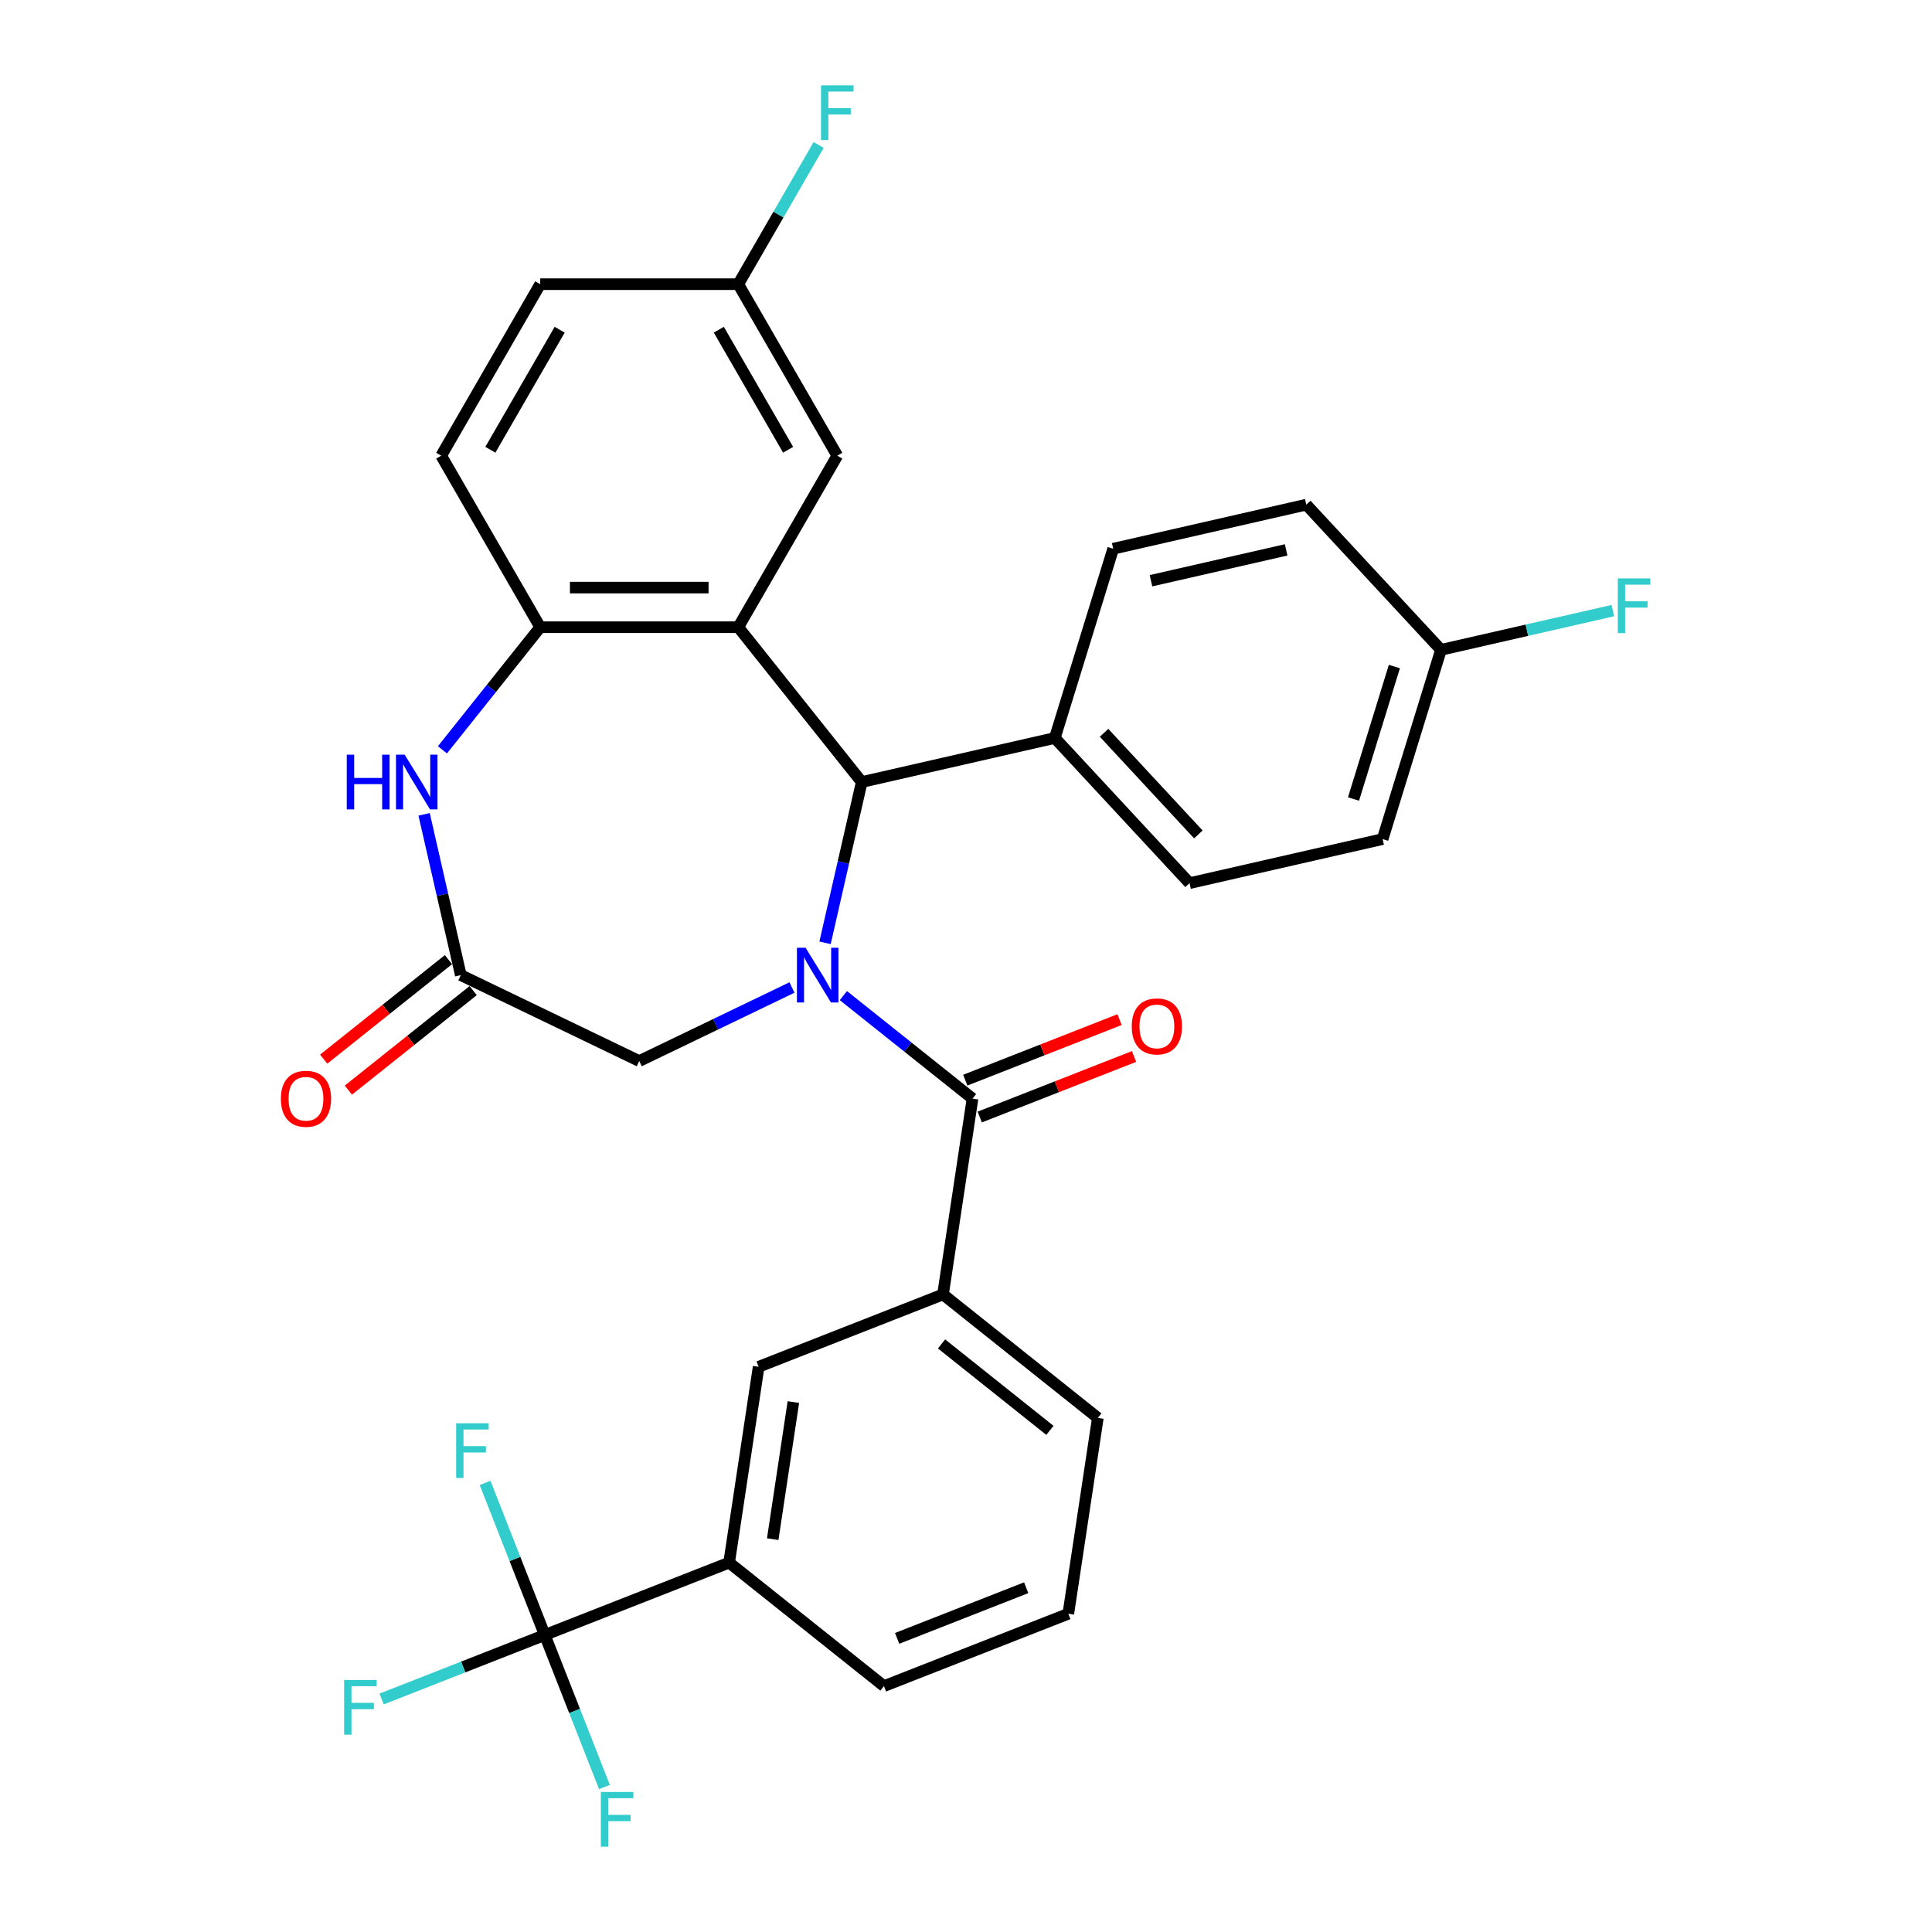 <?xml version='1.0' encoding='iso-8859-1'?>
<svg version='1.1' baseProfile='full'
              xmlns='http://www.w3.org/2000/svg'
                      xmlns:rdkit='http://www.rdkit.org/xml'
                      xmlns:xlink='http://www.w3.org/1999/xlink'
                  xml:space='preserve'
width='1000px' height='1000px' viewBox='0 0 1000 1000'>
<!-- END OF HEADER -->
<rect style='opacity:1.0;fill:#FFFFFF;stroke:none' width='1000' height='1000' x='0' y='0'> </rect>
<path class='bond-1' d='M 436.531,515.33 L 469.951,541.983' style='fill:none;fill-rule:evenodd;stroke:#0000FF;stroke-width:6px;stroke-linecap:butt;stroke-linejoin:miter;stroke-opacity:1' />
<path class='bond-1' d='M 469.951,541.983 L 503.372,568.635' style='fill:none;fill-rule:evenodd;stroke:#000000;stroke-width:6px;stroke-linecap:butt;stroke-linejoin:miter;stroke-opacity:1' />
<path class='bond-2' d='M 427.045,487.999 L 436.541,446.392' style='fill:none;fill-rule:evenodd;stroke:#0000FF;stroke-width:6px;stroke-linecap:butt;stroke-linejoin:miter;stroke-opacity:1' />
<path class='bond-2' d='M 436.541,446.392 L 446.038,404.784' style='fill:none;fill-rule:evenodd;stroke:#000000;stroke-width:6px;stroke-linecap:butt;stroke-linejoin:miter;stroke-opacity:1' />
<path class='bond-8' d='M 409.925,511.128 L 370.398,530.163' style='fill:none;fill-rule:evenodd;stroke:#0000FF;stroke-width:6px;stroke-linecap:butt;stroke-linejoin:miter;stroke-opacity:1' />
<path class='bond-8' d='M 370.398,530.163 L 330.872,549.198' style='fill:none;fill-rule:evenodd;stroke:#000000;stroke-width:6px;stroke-linecap:butt;stroke-linejoin:miter;stroke-opacity:1' />
<path class='bond-0' d='M 382.125,324.64 L 446.038,404.784' style='fill:none;fill-rule:evenodd;stroke:#000000;stroke-width:6px;stroke-linecap:butt;stroke-linejoin:miter;stroke-opacity:1' />
<path class='bond-3' d='M 382.125,324.64 L 279.618,324.64' style='fill:none;fill-rule:evenodd;stroke:#000000;stroke-width:6px;stroke-linecap:butt;stroke-linejoin:miter;stroke-opacity:1' />
<path class='bond-3' d='M 366.749,304.139 L 294.994,304.139' style='fill:none;fill-rule:evenodd;stroke:#000000;stroke-width:6px;stroke-linecap:butt;stroke-linejoin:miter;stroke-opacity:1' />
<path class='bond-11' d='M 382.125,324.64 L 433.379,235.866' style='fill:none;fill-rule:evenodd;stroke:#000000;stroke-width:6px;stroke-linecap:butt;stroke-linejoin:miter;stroke-opacity:1' />
<path class='bond-7' d='M 503.372,568.635 L 488.094,669.997' style='fill:none;fill-rule:evenodd;stroke:#000000;stroke-width:6px;stroke-linecap:butt;stroke-linejoin:miter;stroke-opacity:1' />
<path class='bond-13' d='M 507.117,578.177 L 547.046,562.505' style='fill:none;fill-rule:evenodd;stroke:#000000;stroke-width:6px;stroke-linecap:butt;stroke-linejoin:miter;stroke-opacity:1' />
<path class='bond-13' d='M 547.046,562.505 L 586.976,546.834' style='fill:none;fill-rule:evenodd;stroke:#FF0000;stroke-width:6px;stroke-linecap:butt;stroke-linejoin:miter;stroke-opacity:1' />
<path class='bond-13' d='M 499.627,559.092 L 539.556,543.421' style='fill:none;fill-rule:evenodd;stroke:#000000;stroke-width:6px;stroke-linecap:butt;stroke-linejoin:miter;stroke-opacity:1' />
<path class='bond-13' d='M 539.556,543.421 L 579.486,527.75' style='fill:none;fill-rule:evenodd;stroke:#FF0000;stroke-width:6px;stroke-linecap:butt;stroke-linejoin:miter;stroke-opacity:1' />
<path class='bond-12' d='M 446.038,404.784 L 545.976,381.974' style='fill:none;fill-rule:evenodd;stroke:#000000;stroke-width:6px;stroke-linecap:butt;stroke-linejoin:miter;stroke-opacity:1' />
<path class='bond-15' d='M 279.618,324.64 L 228.364,235.866' style='fill:none;fill-rule:evenodd;stroke:#000000;stroke-width:6px;stroke-linecap:butt;stroke-linejoin:miter;stroke-opacity:1' />
<path class='bond-31' d='M 279.618,324.64 L 254.313,356.372' style='fill:none;fill-rule:evenodd;stroke:#000000;stroke-width:6px;stroke-linecap:butt;stroke-linejoin:miter;stroke-opacity:1' />
<path class='bond-31' d='M 254.313,356.372 L 229.008,388.103' style='fill:none;fill-rule:evenodd;stroke:#0000FF;stroke-width:6px;stroke-linecap:butt;stroke-linejoin:miter;stroke-opacity:1' />
<path class='bond-4' d='M 219.522,421.507 L 229.019,463.114' style='fill:none;fill-rule:evenodd;stroke:#0000FF;stroke-width:6px;stroke-linecap:butt;stroke-linejoin:miter;stroke-opacity:1' />
<path class='bond-4' d='M 229.019,463.114 L 238.515,504.722' style='fill:none;fill-rule:evenodd;stroke:#000000;stroke-width:6px;stroke-linecap:butt;stroke-linejoin:miter;stroke-opacity:1' />
<path class='bond-5' d='M 281.972,846.261 L 377.394,808.811' style='fill:none;fill-rule:evenodd;stroke:#000000;stroke-width:6px;stroke-linecap:butt;stroke-linejoin:miter;stroke-opacity:1' />
<path class='bond-16' d='M 281.972,846.261 L 239.753,862.831' style='fill:none;fill-rule:evenodd;stroke:#000000;stroke-width:6px;stroke-linecap:butt;stroke-linejoin:miter;stroke-opacity:1' />
<path class='bond-16' d='M 239.753,862.831 L 197.533,879.401' style='fill:none;fill-rule:evenodd;stroke:#33CCCC;stroke-width:6px;stroke-linecap:butt;stroke-linejoin:miter;stroke-opacity:1' />
<path class='bond-17' d='M 281.972,846.261 L 266.529,806.911' style='fill:none;fill-rule:evenodd;stroke:#000000;stroke-width:6px;stroke-linecap:butt;stroke-linejoin:miter;stroke-opacity:1' />
<path class='bond-17' d='M 266.529,806.911 L 251.085,767.562' style='fill:none;fill-rule:evenodd;stroke:#33CCCC;stroke-width:6px;stroke-linecap:butt;stroke-linejoin:miter;stroke-opacity:1' />
<path class='bond-18' d='M 281.972,846.261 L 297.416,885.61' style='fill:none;fill-rule:evenodd;stroke:#000000;stroke-width:6px;stroke-linecap:butt;stroke-linejoin:miter;stroke-opacity:1' />
<path class='bond-18' d='M 297.416,885.61 L 312.859,924.96' style='fill:none;fill-rule:evenodd;stroke:#33CCCC;stroke-width:6px;stroke-linecap:butt;stroke-linejoin:miter;stroke-opacity:1' />
<path class='bond-6' d='M 238.515,504.722 L 330.872,549.198' style='fill:none;fill-rule:evenodd;stroke:#000000;stroke-width:6px;stroke-linecap:butt;stroke-linejoin:miter;stroke-opacity:1' />
<path class='bond-14' d='M 232.124,496.708 L 199.833,522.458' style='fill:none;fill-rule:evenodd;stroke:#000000;stroke-width:6px;stroke-linecap:butt;stroke-linejoin:miter;stroke-opacity:1' />
<path class='bond-14' d='M 199.833,522.458 L 167.543,548.209' style='fill:none;fill-rule:evenodd;stroke:#FF0000;stroke-width:6px;stroke-linecap:butt;stroke-linejoin:miter;stroke-opacity:1' />
<path class='bond-14' d='M 244.906,512.736 L 212.616,538.487' style='fill:none;fill-rule:evenodd;stroke:#000000;stroke-width:6px;stroke-linecap:butt;stroke-linejoin:miter;stroke-opacity:1' />
<path class='bond-14' d='M 212.616,538.487 L 180.325,564.238' style='fill:none;fill-rule:evenodd;stroke:#FF0000;stroke-width:6px;stroke-linecap:butt;stroke-linejoin:miter;stroke-opacity:1' />
<path class='bond-10' d='M 488.094,669.997 L 392.672,707.448' style='fill:none;fill-rule:evenodd;stroke:#000000;stroke-width:6px;stroke-linecap:butt;stroke-linejoin:miter;stroke-opacity:1' />
<path class='bond-28' d='M 488.094,669.997 L 568.238,733.91' style='fill:none;fill-rule:evenodd;stroke:#000000;stroke-width:6px;stroke-linecap:butt;stroke-linejoin:miter;stroke-opacity:1' />
<path class='bond-28' d='M 487.333,695.613 L 543.434,740.352' style='fill:none;fill-rule:evenodd;stroke:#000000;stroke-width:6px;stroke-linecap:butt;stroke-linejoin:miter;stroke-opacity:1' />
<path class='bond-9' d='M 377.394,808.811 L 392.672,707.448' style='fill:none;fill-rule:evenodd;stroke:#000000;stroke-width:6px;stroke-linecap:butt;stroke-linejoin:miter;stroke-opacity:1' />
<path class='bond-9' d='M 399.958,796.662 L 410.653,725.708' style='fill:none;fill-rule:evenodd;stroke:#000000;stroke-width:6px;stroke-linecap:butt;stroke-linejoin:miter;stroke-opacity:1' />
<path class='bond-34' d='M 377.394,808.811 L 457.538,872.723' style='fill:none;fill-rule:evenodd;stroke:#000000;stroke-width:6px;stroke-linecap:butt;stroke-linejoin:miter;stroke-opacity:1' />
<path class='bond-21' d='M 433.379,235.866 L 382.125,147.092' style='fill:none;fill-rule:evenodd;stroke:#000000;stroke-width:6px;stroke-linecap:butt;stroke-linejoin:miter;stroke-opacity:1' />
<path class='bond-21' d='M 407.936,232.801 L 372.059,170.659' style='fill:none;fill-rule:evenodd;stroke:#000000;stroke-width:6px;stroke-linecap:butt;stroke-linejoin:miter;stroke-opacity:1' />
<path class='bond-19' d='M 545.976,381.974 L 615.699,457.118' style='fill:none;fill-rule:evenodd;stroke:#000000;stroke-width:6px;stroke-linecap:butt;stroke-linejoin:miter;stroke-opacity:1' />
<path class='bond-19' d='M 571.463,379.301 L 620.269,431.901' style='fill:none;fill-rule:evenodd;stroke:#000000;stroke-width:6px;stroke-linecap:butt;stroke-linejoin:miter;stroke-opacity:1' />
<path class='bond-20' d='M 545.976,381.974 L 576.191,284.02' style='fill:none;fill-rule:evenodd;stroke:#000000;stroke-width:6px;stroke-linecap:butt;stroke-linejoin:miter;stroke-opacity:1' />
<path class='bond-33' d='M 228.364,235.866 L 279.618,147.092' style='fill:none;fill-rule:evenodd;stroke:#000000;stroke-width:6px;stroke-linecap:butt;stroke-linejoin:miter;stroke-opacity:1' />
<path class='bond-33' d='M 253.807,232.801 L 289.684,170.659' style='fill:none;fill-rule:evenodd;stroke:#000000;stroke-width:6px;stroke-linecap:butt;stroke-linejoin:miter;stroke-opacity:1' />
<path class='bond-24' d='M 615.699,457.118 L 715.637,434.307' style='fill:none;fill-rule:evenodd;stroke:#000000;stroke-width:6px;stroke-linecap:butt;stroke-linejoin:miter;stroke-opacity:1' />
<path class='bond-25' d='M 576.191,284.02 L 676.128,261.21' style='fill:none;fill-rule:evenodd;stroke:#000000;stroke-width:6px;stroke-linecap:butt;stroke-linejoin:miter;stroke-opacity:1' />
<path class='bond-25' d='M 595.743,300.586 L 665.7,284.619' style='fill:none;fill-rule:evenodd;stroke:#000000;stroke-width:6px;stroke-linecap:butt;stroke-linejoin:miter;stroke-opacity:1' />
<path class='bond-23' d='M 382.125,147.092 L 279.618,147.092' style='fill:none;fill-rule:evenodd;stroke:#000000;stroke-width:6px;stroke-linecap:butt;stroke-linejoin:miter;stroke-opacity:1' />
<path class='bond-26' d='M 382.125,147.092 L 402.925,111.066' style='fill:none;fill-rule:evenodd;stroke:#000000;stroke-width:6px;stroke-linecap:butt;stroke-linejoin:miter;stroke-opacity:1' />
<path class='bond-26' d='M 402.925,111.066 L 423.725,75.04' style='fill:none;fill-rule:evenodd;stroke:#33CCCC;stroke-width:6px;stroke-linecap:butt;stroke-linejoin:miter;stroke-opacity:1' />
<path class='bond-22' d='M 745.851,336.354 L 676.128,261.21' style='fill:none;fill-rule:evenodd;stroke:#000000;stroke-width:6px;stroke-linecap:butt;stroke-linejoin:miter;stroke-opacity:1' />
<path class='bond-27' d='M 745.851,336.354 L 790.329,326.202' style='fill:none;fill-rule:evenodd;stroke:#000000;stroke-width:6px;stroke-linecap:butt;stroke-linejoin:miter;stroke-opacity:1' />
<path class='bond-27' d='M 790.329,326.202 L 834.806,316.05' style='fill:none;fill-rule:evenodd;stroke:#33CCCC;stroke-width:6px;stroke-linecap:butt;stroke-linejoin:miter;stroke-opacity:1' />
<path class='bond-32' d='M 745.851,336.354 L 715.637,434.307' style='fill:none;fill-rule:evenodd;stroke:#000000;stroke-width:6px;stroke-linecap:butt;stroke-linejoin:miter;stroke-opacity:1' />
<path class='bond-32' d='M 721.728,345.004 L 700.578,413.571' style='fill:none;fill-rule:evenodd;stroke:#000000;stroke-width:6px;stroke-linecap:butt;stroke-linejoin:miter;stroke-opacity:1' />
<path class='bond-30' d='M 568.238,733.91 L 552.96,835.273' style='fill:none;fill-rule:evenodd;stroke:#000000;stroke-width:6px;stroke-linecap:butt;stroke-linejoin:miter;stroke-opacity:1' />
<path class='bond-29' d='M 457.538,872.723 L 552.96,835.273' style='fill:none;fill-rule:evenodd;stroke:#000000;stroke-width:6px;stroke-linecap:butt;stroke-linejoin:miter;stroke-opacity:1' />
<path class='bond-29' d='M 464.361,848.021 L 531.156,821.806' style='fill:none;fill-rule:evenodd;stroke:#000000;stroke-width:6px;stroke-linecap:butt;stroke-linejoin:miter;stroke-opacity:1' />
<path  class='atom-0' d='M 416.968 490.562
L 426.248 505.562
Q 427.168 507.042, 428.648 509.722
Q 430.128 512.402, 430.208 512.562
L 430.208 490.562
L 433.968 490.562
L 433.968 518.882
L 430.088 518.882
L 420.128 502.482
Q 418.968 500.562, 417.728 498.362
Q 416.528 496.162, 416.168 495.482
L 416.168 518.882
L 412.488 518.882
L 412.488 490.562
L 416.968 490.562
' fill='#0000FF'/>
<path  class='atom-5' d='M 179.485 390.624
L 183.325 390.624
L 183.325 402.664
L 197.805 402.664
L 197.805 390.624
L 201.645 390.624
L 201.645 418.944
L 197.805 418.944
L 197.805 405.864
L 183.325 405.864
L 183.325 418.944
L 179.485 418.944
L 179.485 390.624
' fill='#0000FF'/>
<path  class='atom-5' d='M 209.445 390.624
L 218.725 405.624
Q 219.645 407.104, 221.125 409.784
Q 222.605 412.464, 222.685 412.624
L 222.685 390.624
L 226.445 390.624
L 226.445 418.944
L 222.565 418.944
L 212.605 402.544
Q 211.445 400.624, 210.205 398.424
Q 209.005 396.224, 208.645 395.544
L 208.645 418.944
L 204.965 418.944
L 204.965 390.624
L 209.445 390.624
' fill='#0000FF'/>
<path  class='atom-14' d='M 585.794 531.264
Q 585.794 524.464, 589.154 520.664
Q 592.514 516.864, 598.794 516.864
Q 605.074 516.864, 608.434 520.664
Q 611.794 524.464, 611.794 531.264
Q 611.794 538.144, 608.394 542.064
Q 604.994 545.944, 598.794 545.944
Q 592.554 545.944, 589.154 542.064
Q 585.794 538.184, 585.794 531.264
M 598.794 542.744
Q 603.114 542.744, 605.434 539.864
Q 607.794 536.944, 607.794 531.264
Q 607.794 525.704, 605.434 522.904
Q 603.114 520.064, 598.794 520.064
Q 594.474 520.064, 592.114 522.864
Q 589.794 525.664, 589.794 531.264
Q 589.794 536.984, 592.114 539.864
Q 594.474 542.744, 598.794 542.744
' fill='#FF0000'/>
<path  class='atom-15' d='M 145.371 568.715
Q 145.371 561.915, 148.731 558.115
Q 152.091 554.315, 158.371 554.315
Q 164.651 554.315, 168.011 558.115
Q 171.371 561.915, 171.371 568.715
Q 171.371 575.595, 167.971 579.515
Q 164.571 583.395, 158.371 583.395
Q 152.131 583.395, 148.731 579.515
Q 145.371 575.635, 145.371 568.715
M 158.371 580.195
Q 162.691 580.195, 165.011 577.315
Q 167.371 574.395, 167.371 568.715
Q 167.371 563.155, 165.011 560.355
Q 162.691 557.515, 158.371 557.515
Q 154.051 557.515, 151.691 560.315
Q 149.371 563.115, 149.371 568.715
Q 149.371 574.435, 151.691 577.315
Q 154.051 580.195, 158.371 580.195
' fill='#FF0000'/>
<path  class='atom-17' d='M 178.13 869.551
L 194.97 869.551
L 194.97 872.791
L 181.93 872.791
L 181.93 881.391
L 193.53 881.391
L 193.53 884.671
L 181.93 884.671
L 181.93 897.871
L 178.13 897.871
L 178.13 869.551
' fill='#33CCCC'/>
<path  class='atom-18' d='M 236.102 736.679
L 252.942 736.679
L 252.942 739.919
L 239.902 739.919
L 239.902 748.519
L 251.502 748.519
L 251.502 751.799
L 239.902 751.799
L 239.902 764.999
L 236.102 764.999
L 236.102 736.679
' fill='#33CCCC'/>
<path  class='atom-19' d='M 311.002 927.523
L 327.842 927.523
L 327.842 930.763
L 314.802 930.763
L 314.802 939.363
L 326.402 939.363
L 326.402 942.643
L 314.802 942.643
L 314.802 955.843
L 311.002 955.843
L 311.002 927.523
' fill='#33CCCC'/>
<path  class='atom-27' d='M 424.959 44.157
L 441.799 44.157
L 441.799 47.397
L 428.759 47.397
L 428.759 55.997
L 440.359 55.997
L 440.359 59.277
L 428.759 59.277
L 428.759 72.477
L 424.959 72.477
L 424.959 44.157
' fill='#33CCCC'/>
<path  class='atom-28' d='M 837.369 299.384
L 854.209 299.384
L 854.209 302.624
L 841.169 302.624
L 841.169 311.224
L 852.769 311.224
L 852.769 314.504
L 841.169 314.504
L 841.169 327.704
L 837.369 327.704
L 837.369 299.384
' fill='#33CCCC'/>
</svg>
